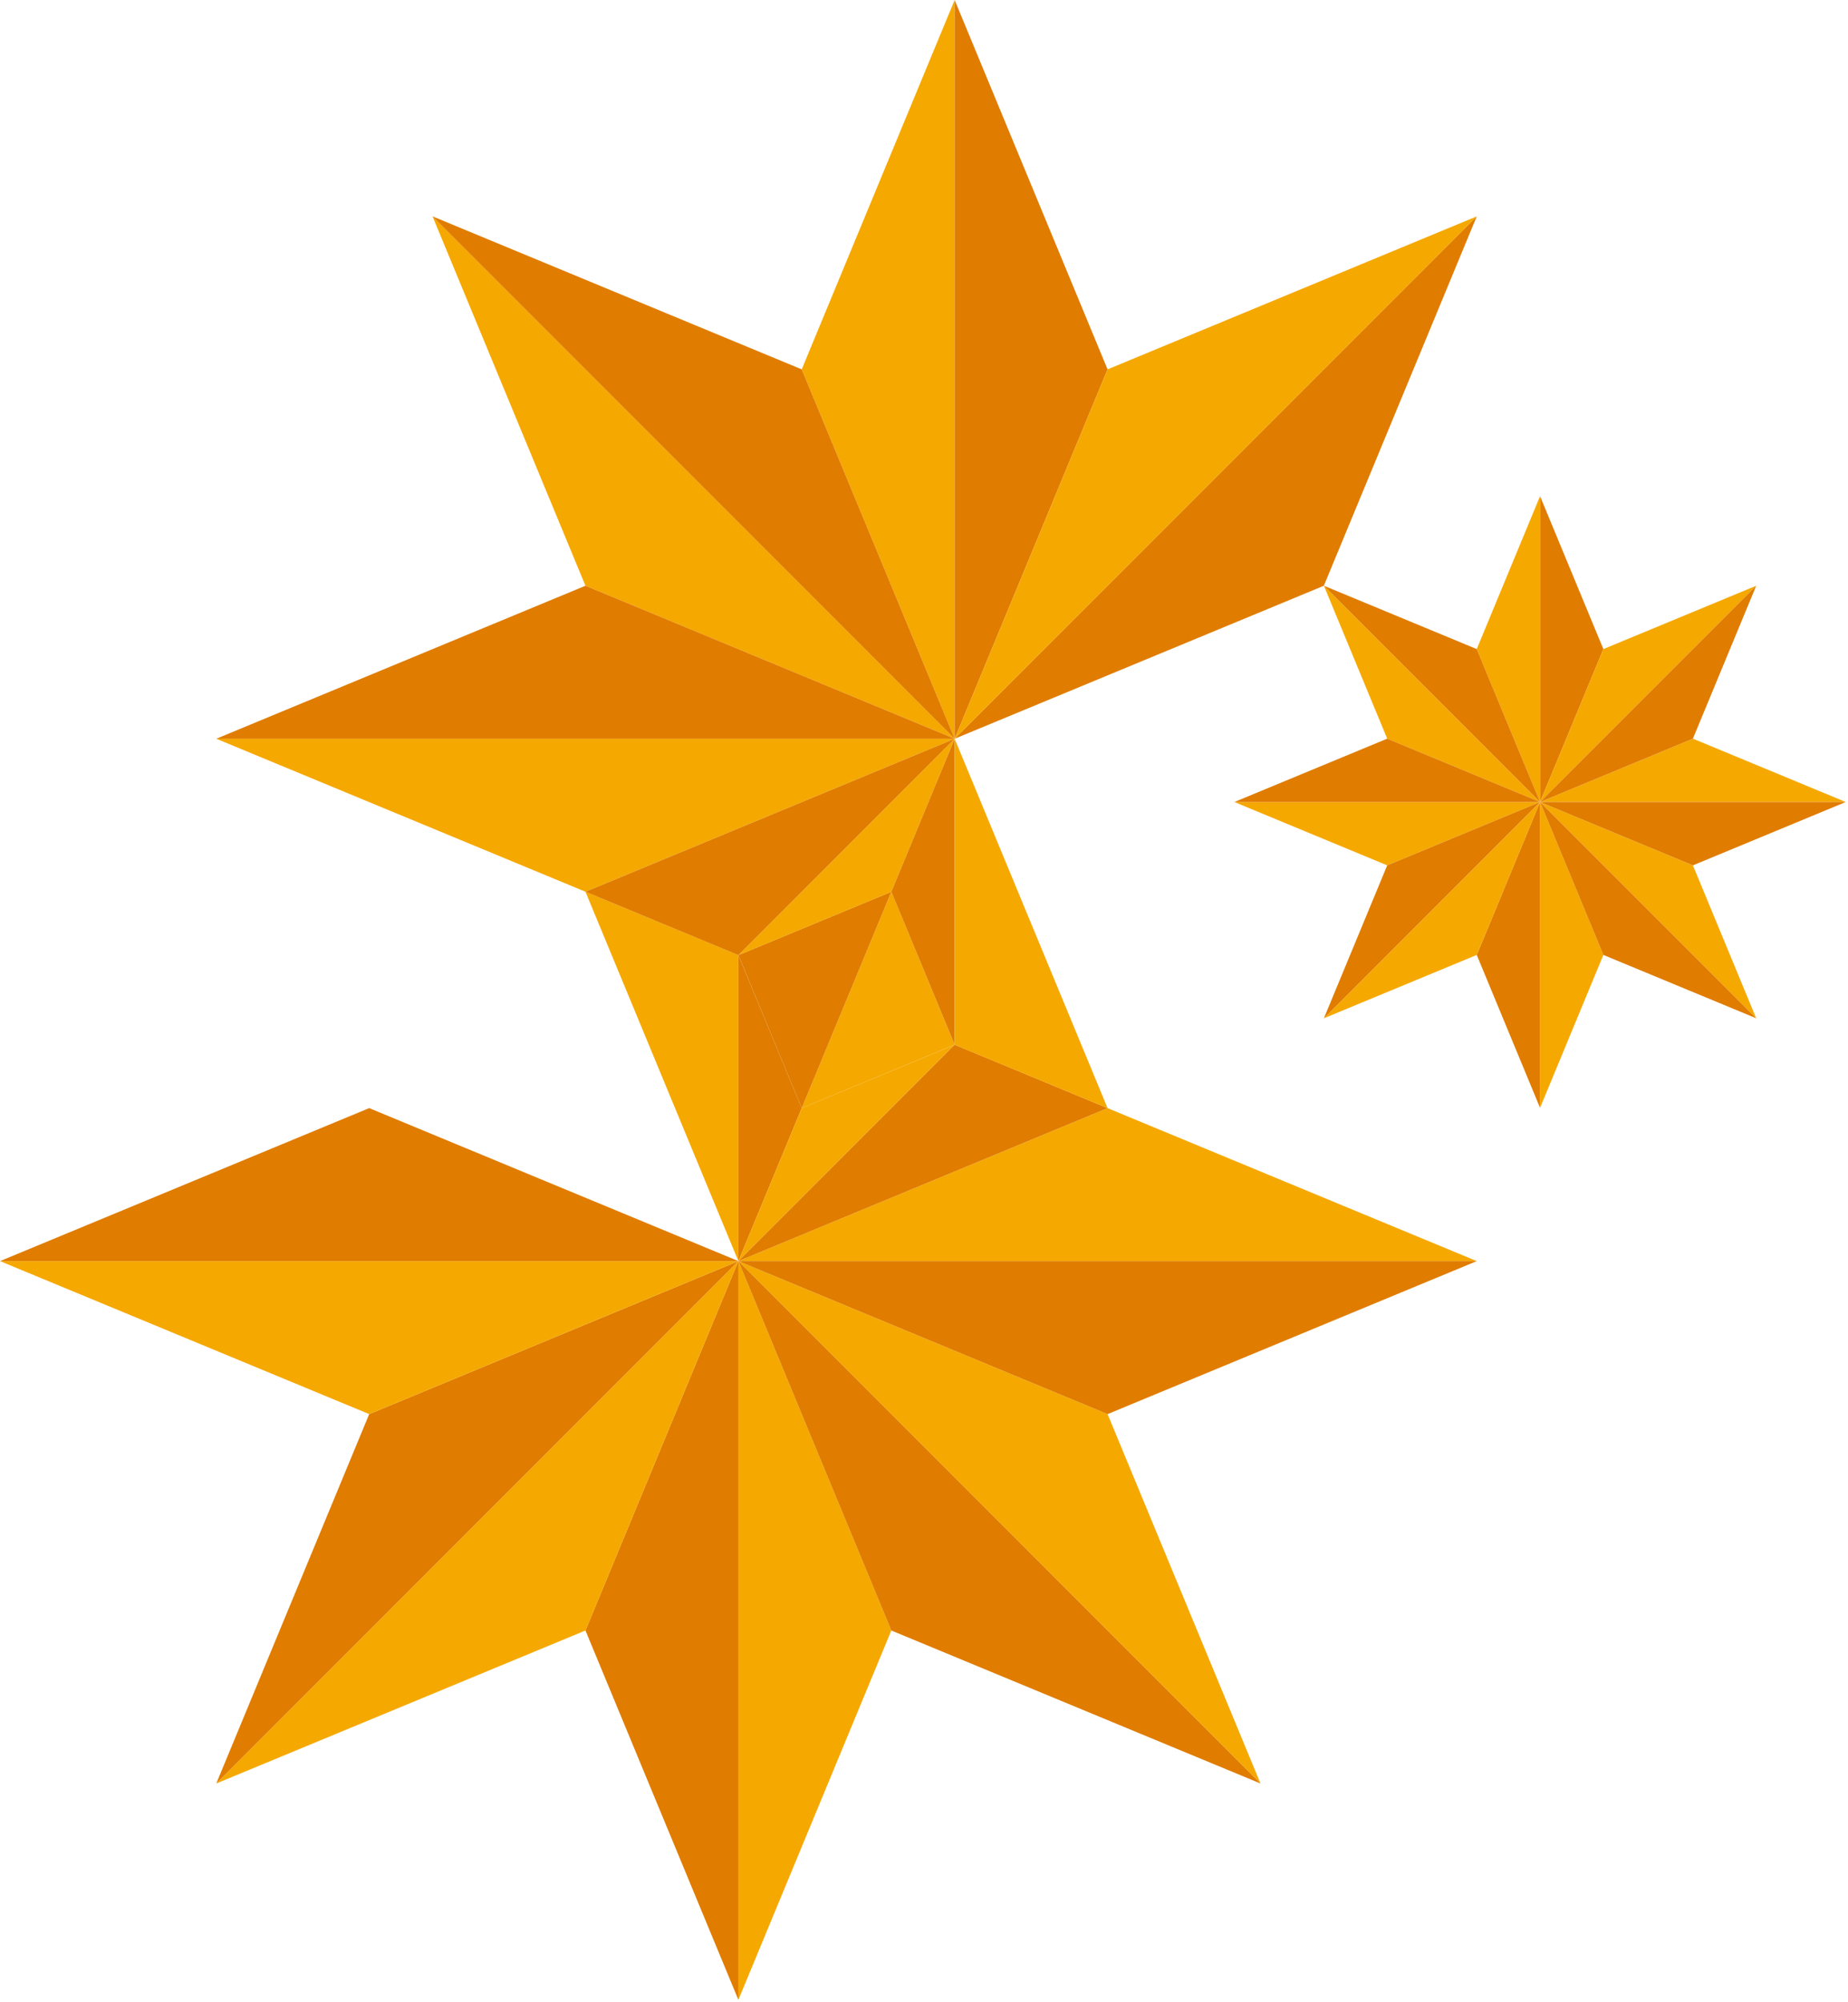 <svg width="760" height="823" viewBox="0 0 760 823" fill="none" xmlns="http://www.w3.org/2000/svg">
<g clip-path="url(#clip0_2_48)">
<path d="M633.355 203.953V329.67L607.318 266.812L633.355 203.953Z" fill="#F5A800"/>
<path d="M633.355 203.953V329.67L659.391 266.812L633.355 203.953Z" fill="#E07C00"/>
<path d="M633.355 329.669V455.385L659.391 392.527L633.355 329.669Z" fill="#F5A800"/>
<path d="M633.355 329.669V455.385L607.318 392.527L633.355 329.669Z" fill="#E07C00"/>
<path d="M544.46 240.774L633.355 329.669L570.497 303.632L544.46 240.774Z" fill="#F5A800"/>
<path d="M544.46 240.774L633.355 329.669L607.318 266.811L544.46 240.774Z" fill="#E07C00"/>
<path d="M633.355 329.669L722.25 418.564L696.213 355.706L633.355 329.669Z" fill="#F5A800"/>
<path d="M633.355 329.669L722.25 418.564L659.392 392.527L633.355 329.669Z" fill="#E07C00"/>
<path d="M507.639 329.669H633.355L570.496 355.706L507.639 329.669Z" fill="#F5A800"/>
<path d="M507.639 329.669H633.355L570.496 303.632L507.639 329.669Z" fill="#E07C00"/>
<path d="M633.355 329.669H759.071L696.213 303.632L633.355 329.669Z" fill="#F5A800"/>
<path d="M633.355 329.669H759.071L696.213 355.706L633.355 329.669Z" fill="#E07C00"/>
<path d="M544.46 418.564L633.355 329.669L607.318 392.527L544.46 418.564Z" fill="#F5A800"/>
<path d="M544.46 418.564L633.355 329.669L570.497 355.706L544.46 418.564Z" fill="#E07C00"/>
<path d="M633.355 329.669L722.25 240.774L659.392 266.811L633.355 329.669Z" fill="#F5A800"/>
<path d="M633.355 329.669L722.25 240.774L696.213 303.632L633.355 329.669Z" fill="#E07C00"/>
<path d="M303.665 822.047V518.384L366.555 670.216L303.665 822.047Z" fill="#F5A800"/>
<path d="M303.665 822.047V518.384L240.775 670.216L303.665 822.047Z" fill="#E07C00"/>
<path d="M518.386 733.107L303.664 518.386L455.496 581.276L518.386 733.107Z" fill="#F5A800"/>
<path d="M518.386 733.107L303.664 518.386L366.554 670.218L518.386 733.107Z" fill="#E07C00"/>
<path d="M607.325 518.386H303.661L455.492 455.497L607.325 518.386Z" fill="#F5A800"/>
<path d="M607.325 518.386H303.661L455.492 581.277L607.325 518.386Z" fill="#E07C00"/>
<path d="M303.665 518.386L88.942 733.109L240.775 670.218L303.665 518.386Z" fill="#F5A800"/>
<path d="M303.665 518.386L88.942 733.109L151.833 581.277L303.665 518.386Z" fill="#E07C00"/>
<path d="M392.603 0V303.665L329.713 151.832L392.603 0Z" fill="#F5A800"/>
<path d="M392.603 0V303.665L455.492 151.832L392.603 0Z" fill="#E07C00"/>
<path d="M177.882 88.94L392.604 303.663L240.772 240.772L177.882 88.94Z" fill="#F5A800"/>
<path d="M177.882 88.94L392.604 303.663L329.714 151.831L177.882 88.94Z" fill="#E07C00"/>
<path d="M88.942 303.663H392.606L240.774 366.552L88.942 303.663Z" fill="#F5A800"/>
<path d="M88.942 303.663H392.606L240.774 240.772L88.942 303.663Z" fill="#E07C00"/>
<path d="M0 518.383H303.664L151.832 581.274L0 518.383Z" fill="#F5A800"/>
<path d="M0 518.383H303.664L151.832 455.494L0 518.383Z" fill="#E07C00"/>
<path d="M303.667 518.384L329.713 455.495L303.667 392.62V518.384Z" fill="#E07C00"/>
<path d="M329.715 455.499L366.559 366.557L392.605 429.44L329.715 455.499Z" fill="#F5A800"/>
<path d="M303.677 392.599L329.716 455.495L366.56 366.561L303.677 392.599Z" fill="#E07C00"/>
<path d="M329.715 455.495L303.669 518.386L392.598 429.456L329.715 455.495Z" fill="#F5A800"/>
<path d="M366.546 366.576L392.591 303.687L303.663 392.615L366.546 366.576Z" fill="#F5A800"/>
<path d="M392.607 303.67L366.561 366.561L392.607 429.436V303.67Z" fill="#E07C00"/>
<path d="M303.667 518.384L455.499 455.495L392.61 429.441L303.667 518.384Z" fill="#E07C00"/>
<path d="M303.668 518.384L240.778 366.552L303.668 392.599V518.384Z" fill="#F5A800"/>
<path d="M392.605 303.667L240.773 366.558L303.663 392.61L392.605 303.667Z" fill="#E07C00"/>
<path d="M392.603 303.665L455.492 455.497L392.603 429.453V303.665Z" fill="#F5A800"/>
<path d="M607.324 88.943L392.603 303.664L544.435 240.775L607.324 88.943Z" fill="#E07C00"/>
<path d="M607.324 88.943L392.603 303.664L455.492 151.832L607.324 88.943Z" fill="#F5A800"/>
</g>
<defs>
<clipPath id="clip0_2_48">
<rect width="759.071" height="822.047" fill="white"/>
</clipPath>
</defs>
</svg>
